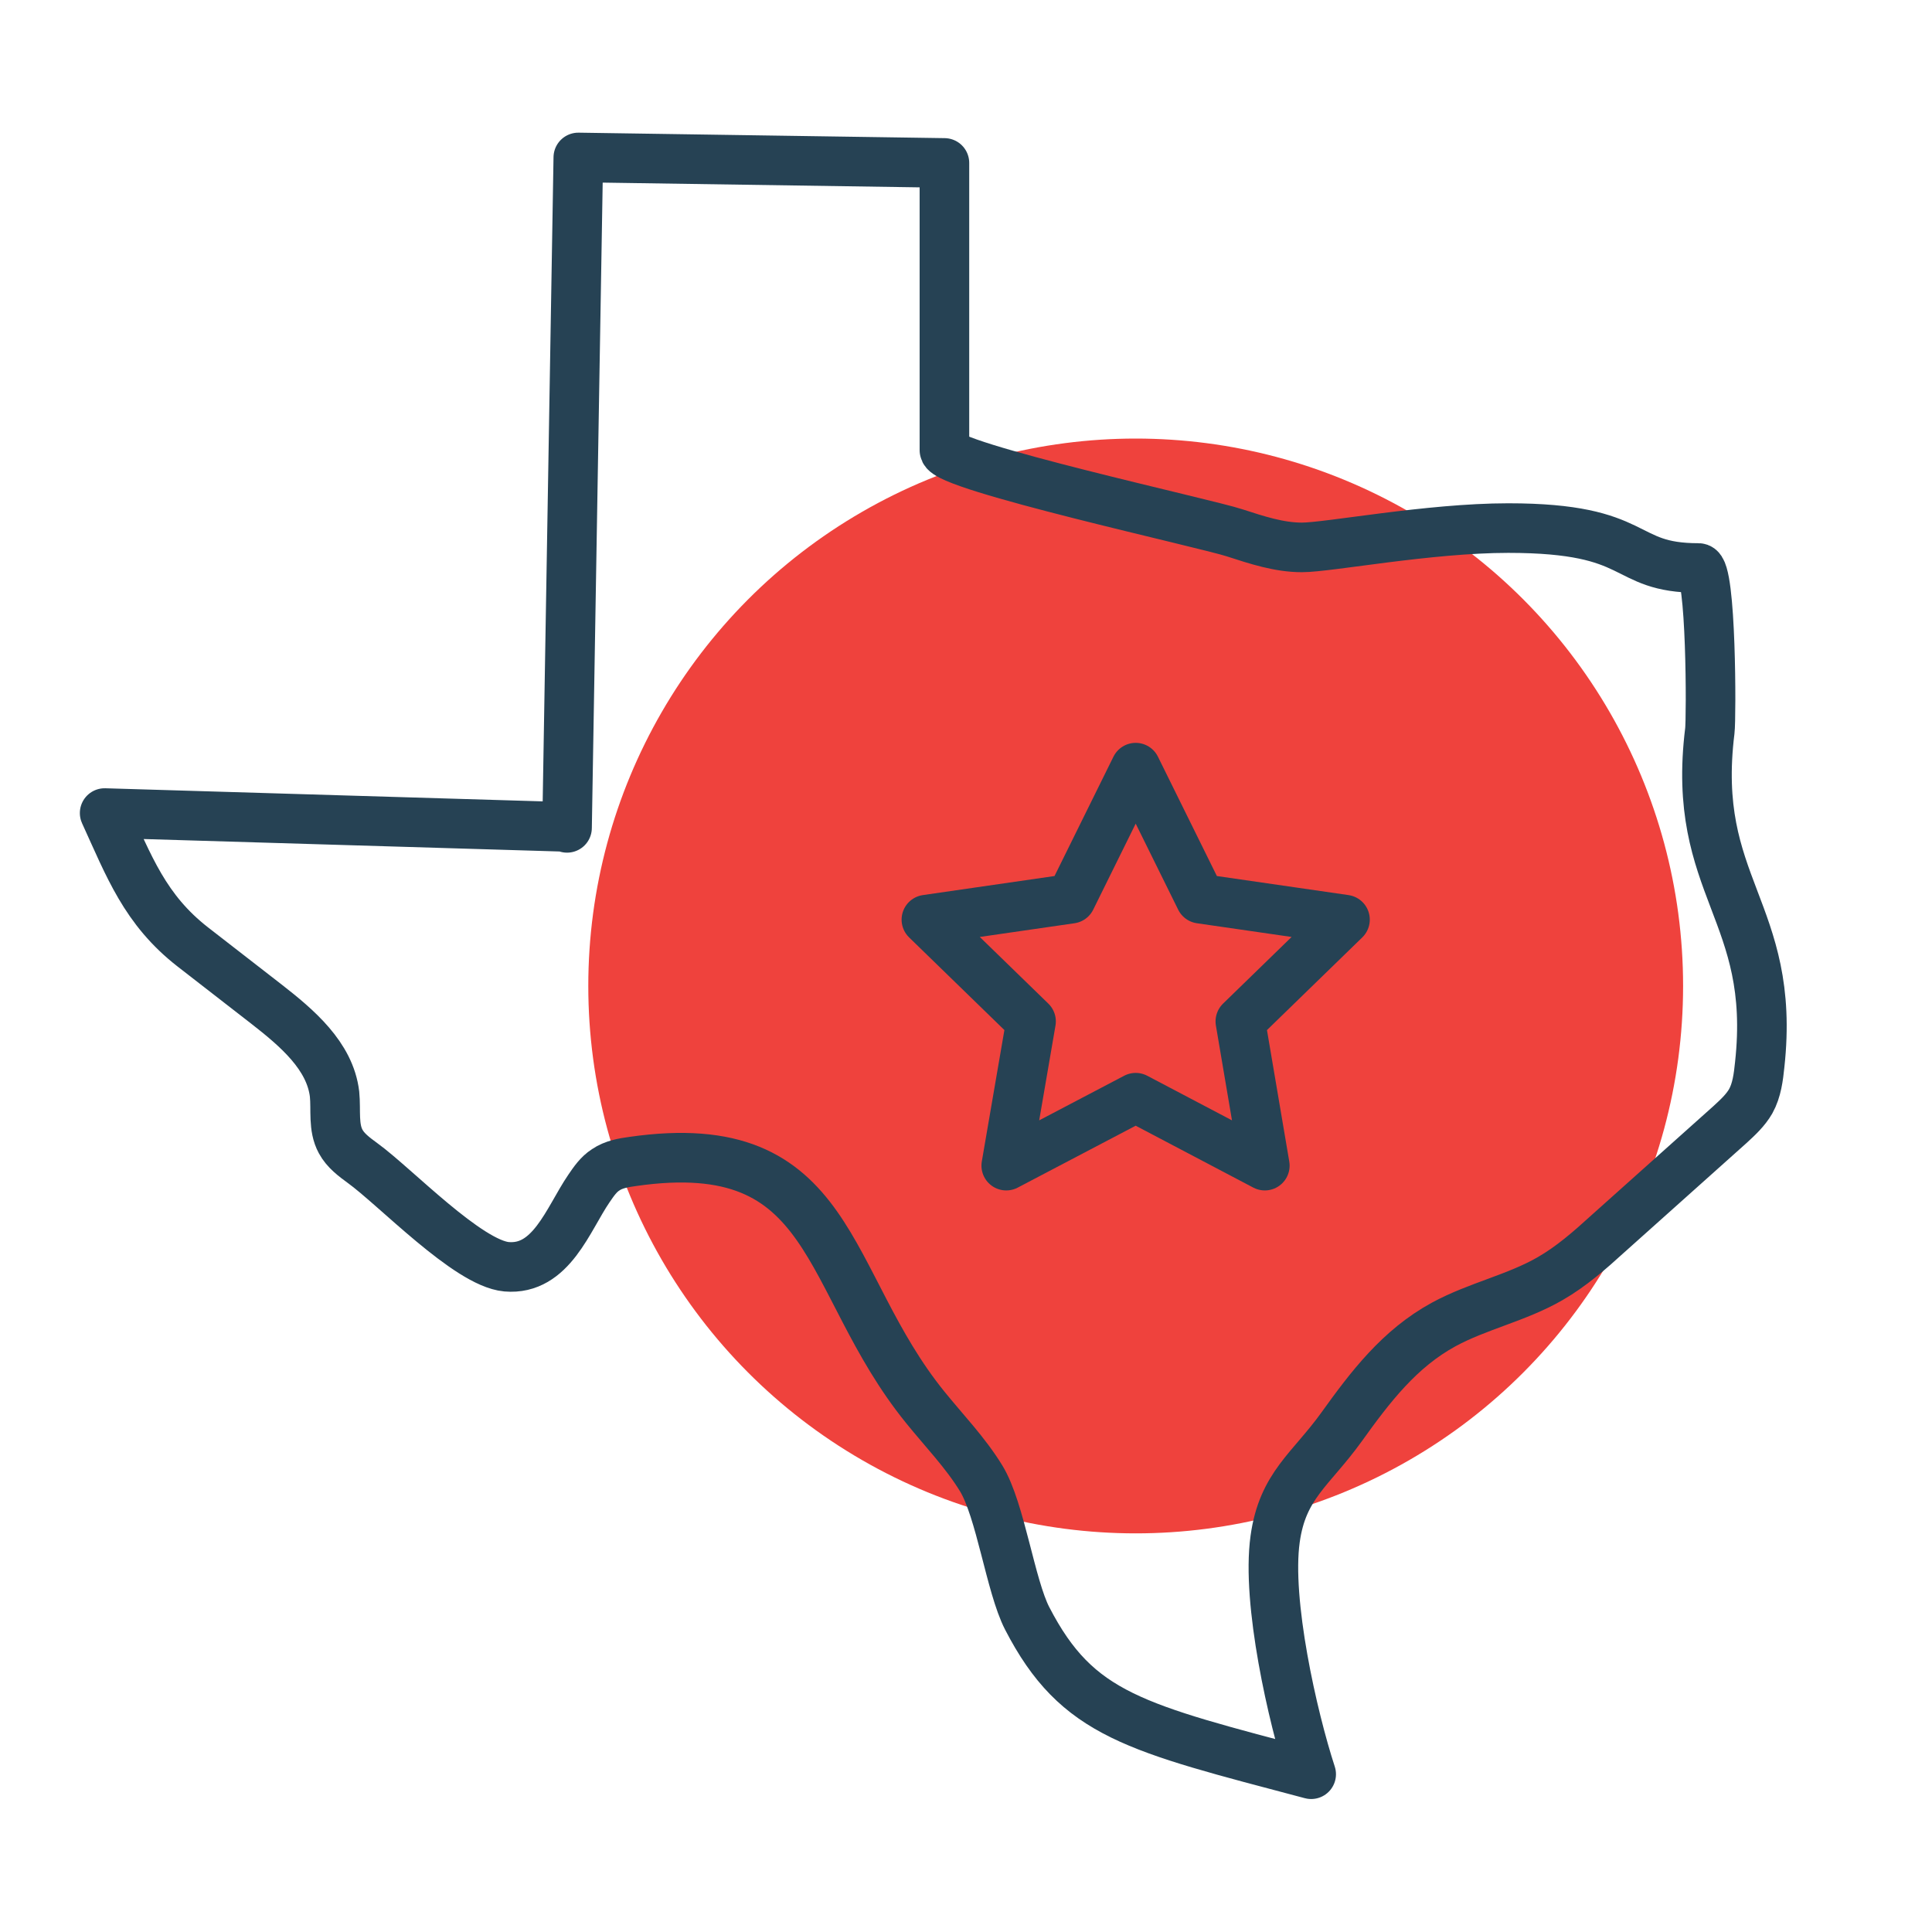 <?xml version="1.0" encoding="UTF-8"?> <svg xmlns="http://www.w3.org/2000/svg" viewBox="0 0 60 60"><defs><style> .c { fill: none; stroke: #264254; stroke-linecap: round; stroke-linejoin: round; stroke-width: 1.54px; } .d { fill: #ef423d; } </style></defs><g id="a" data-name="spots"><circle class="d" cx="35.27" cy="30.62" r="17"></circle></g><g id="b" data-name="icons"><g><path class="c" d="M17.61,25.71l.35-20.82,11.37.17v8.92c0,.5,8.16,2.28,9.02,2.57.68.22,1.37.45,2.08.45.83,0,3.94-.6,6.41-.6,4.2,0,3.46,1.24,5.91,1.24.4,0,.4,4.66.35,5.06-.6,4.85,2.07,5.59,1.55,10.36-.04.39-.09.8-.28,1.14-.16.28-.41.51-.65.73-1.26,1.13-2.53,2.26-3.79,3.39-.56.51-1.13,1.01-1.79,1.39-1.04.6-2.25.85-3.3,1.42-1.38.75-2.29,1.95-3.18,3.19-.95,1.32-1.83,1.81-2.06,3.48-.27,1.94.54,5.52,1.12,7.3-5.47-1.45-7.26-1.82-8.82-4.84-.52-1.01-.83-3.37-1.43-4.35-.49-.8-1.15-1.48-1.74-2.21-3.19-3.94-2.75-8.54-9.08-7.63-.29.04-.59.09-.84.26-.22.14-.37.36-.52.58-.65.95-1.17,2.55-2.56,2.43-1.2-.11-3.46-2.49-4.47-3.22-.26-.19-.53-.39-.68-.67-.24-.44-.14-.97-.19-1.47-.14-1.19-1.17-2.06-2.12-2.8-.76-.59-1.52-1.18-2.28-1.77-1.49-1.16-1.98-2.5-2.74-4.16l14.35.43Z"></path><polygon class="c" points="35.27 23.84 37.28 27.91 41.77 28.56 38.52 31.72 39.28 36.2 35.27 34.09 31.25 36.2 32.02 31.72 28.77 28.56 33.26 27.91 35.27 23.84"></polygon></g></g></svg> 